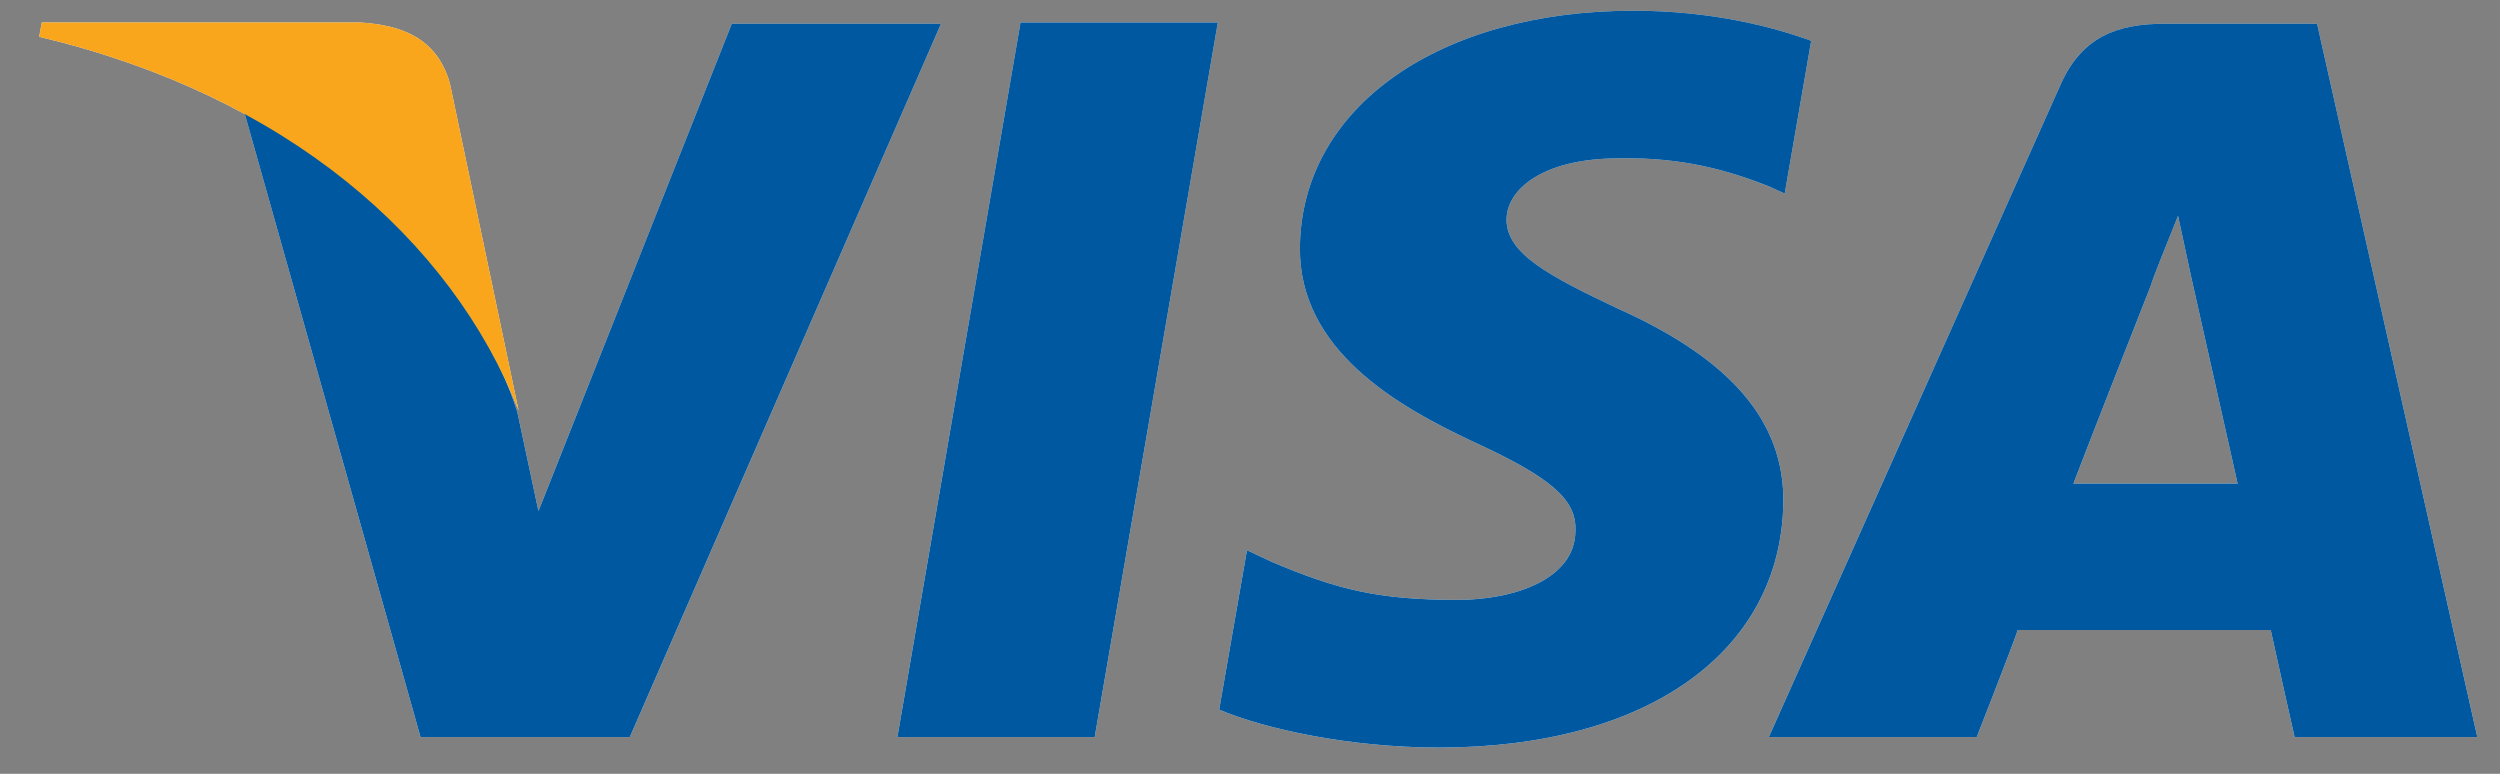 <svg xmlns="http://www.w3.org/2000/svg" width="42" height="13" viewBox="0 0 42 13" fill="none">
                                          <rect x="0" y="0" width="42" height="13" fill="#808080" stroke="none"/>
                                          <path d="M15.076 12.383L17.145 0.377H20.46L18.391 12.383H15.076Z" fill="url(#paint0_linear_1510_2545)"></path>
                                          <path d="M30.428 0.685C29.76 0.443 28.737 0.18 27.446 0.18C24.176 0.18 21.862 1.804 21.839 4.152C21.817 5.886 23.486 6.83 24.754 7.423C26.044 8.015 26.489 8.388 26.467 8.915C26.467 9.727 25.444 10.078 24.487 10.078C23.152 10.078 22.462 9.903 21.372 9.442L20.949 9.244L20.482 11.922C21.261 12.251 22.685 12.559 24.176 12.559C27.669 12.559 29.916 10.956 29.96 8.454C29.983 7.093 29.093 6.04 27.179 5.184C26.022 4.635 25.31 4.262 25.31 3.691C25.31 3.187 25.911 2.66 27.201 2.66C28.292 2.638 29.07 2.879 29.694 3.121L29.983 3.252L30.428 0.685Z" fill="url(#paint1_linear_1510_2545)"></path>
                                          <path d="M38.927 0.399H36.368C35.567 0.399 34.989 0.619 34.633 1.387L29.716 12.383H33.209C33.209 12.383 33.787 10.913 33.899 10.584C34.277 10.584 37.659 10.584 38.148 10.584C38.237 11.001 38.549 12.383 38.549 12.383H41.619L38.927 0.399ZM34.833 8.125C35.1 7.423 36.146 4.767 36.146 4.767C36.124 4.789 36.413 4.065 36.591 3.626L36.813 4.657C36.813 4.657 37.459 7.533 37.592 8.125H34.833Z" fill="url(#paint2_linear_1510_2545)"></path>
                                          <path d="M12.294 0.399L9.046 8.586L8.69 6.918C8.089 5.009 6.198 2.923 4.106 1.892L7.065 12.383H10.581L15.809 0.399H12.294Z" fill="url(#paint3_linear_1510_2545)"></path>
                                          <path d="M6.042 0.377H0.702L0.658 0.618C4.819 1.606 7.578 4.02 8.712 6.896L7.555 1.387C7.333 0.64 6.754 0.421 6.042 0.377Z" fill="url(#paint4_linear_1510_2545)"></path>
                                          <path d="M15.076 12.383L17.145 0.377H20.46L18.391 12.383H15.076Z" fill="#0059A0"></path>
                                          <path d="M30.428 0.685C29.76 0.443 28.737 0.18 27.446 0.18C24.176 0.18 21.862 1.804 21.839 4.152C21.817 5.886 23.486 6.83 24.754 7.423C26.044 8.015 26.489 8.388 26.467 8.915C26.467 9.727 25.444 10.078 24.487 10.078C23.152 10.078 22.462 9.903 21.372 9.442L20.949 9.244L20.482 11.922C21.261 12.251 22.685 12.559 24.176 12.559C27.669 12.559 29.916 10.956 29.96 8.454C29.983 7.093 29.093 6.04 27.179 5.184C26.022 4.635 25.31 4.262 25.31 3.691C25.31 3.187 25.911 2.66 27.201 2.66C28.292 2.638 29.07 2.879 29.694 3.121L29.983 3.252L30.428 0.685Z" fill="#0059A0"></path>
                                          <path d="M38.927 0.399H36.368C35.567 0.399 34.989 0.619 34.633 1.387L29.716 12.383H33.209C33.209 12.383 33.787 10.913 33.899 10.584C34.277 10.584 37.659 10.584 38.148 10.584C38.237 11.001 38.549 12.383 38.549 12.383H41.619L38.927 0.399ZM34.833 8.125C35.1 7.423 36.146 4.767 36.146 4.767C36.124 4.789 36.413 4.065 36.591 3.626L36.813 4.657C36.813 4.657 37.459 7.533 37.592 8.125H34.833Z" fill="#0059A0"></path>
                                          <path d="M12.294 0.399L9.046 8.586L8.69 6.918C8.089 5.009 6.198 2.923 4.106 1.892L7.065 12.383H10.581L15.809 0.399H12.294Z" fill="#0059A0"></path>
                                          <path d="M6.042 0.377H0.702L0.658 0.618C4.819 1.606 7.578 4.02 8.712 6.896L7.555 1.387C7.333 0.64 6.754 0.421 6.042 0.377Z" fill="#F9A61C"></path>
                                          <defs>
                                            <linearGradient id="paint0_linear_1510_2545" x1="21.13" y1="0.174" x2="21.13" y2="12.567" gradientUnits="userSpaceOnUse">
                                              <stop offset="0.295" stop-color="#F1F0F0"></stop>
                                              <stop offset="0.701" stop-color="white"></stop>
                                            </linearGradient>
                                            <linearGradient id="paint1_linear_1510_2545" x1="21.13" y1="0.174" x2="21.13" y2="12.567" gradientUnits="userSpaceOnUse">
                                              <stop offset="0.295" stop-color="#F1F0F0"></stop>
                                              <stop offset="0.701" stop-color="white"></stop>
                                            </linearGradient>
                                            <linearGradient id="paint2_linear_1510_2545" x1="21.13" y1="0.174" x2="21.13" y2="12.567" gradientUnits="userSpaceOnUse">
                                              <stop offset="0.295" stop-color="#F1F0F0"></stop>
                                              <stop offset="0.701" stop-color="white"></stop>
                                            </linearGradient>
                                            <linearGradient id="paint3_linear_1510_2545" x1="21.13" y1="0.174" x2="21.13" y2="12.567" gradientUnits="userSpaceOnUse">
                                              <stop offset="0.295" stop-color="#F1F0F0"></stop>
                                              <stop offset="0.701" stop-color="white"></stop>
                                            </linearGradient>
                                            <linearGradient id="paint4_linear_1510_2545" x1="21.13" y1="0.174" x2="21.13" y2="12.567" gradientUnits="userSpaceOnUse">
                                              <stop offset="0.295" stop-color="#F1F0F0"></stop>
                                              <stop offset="0.701" stop-color="white"></stop>
                                            </linearGradient>
                                          </defs>
                                        </svg>